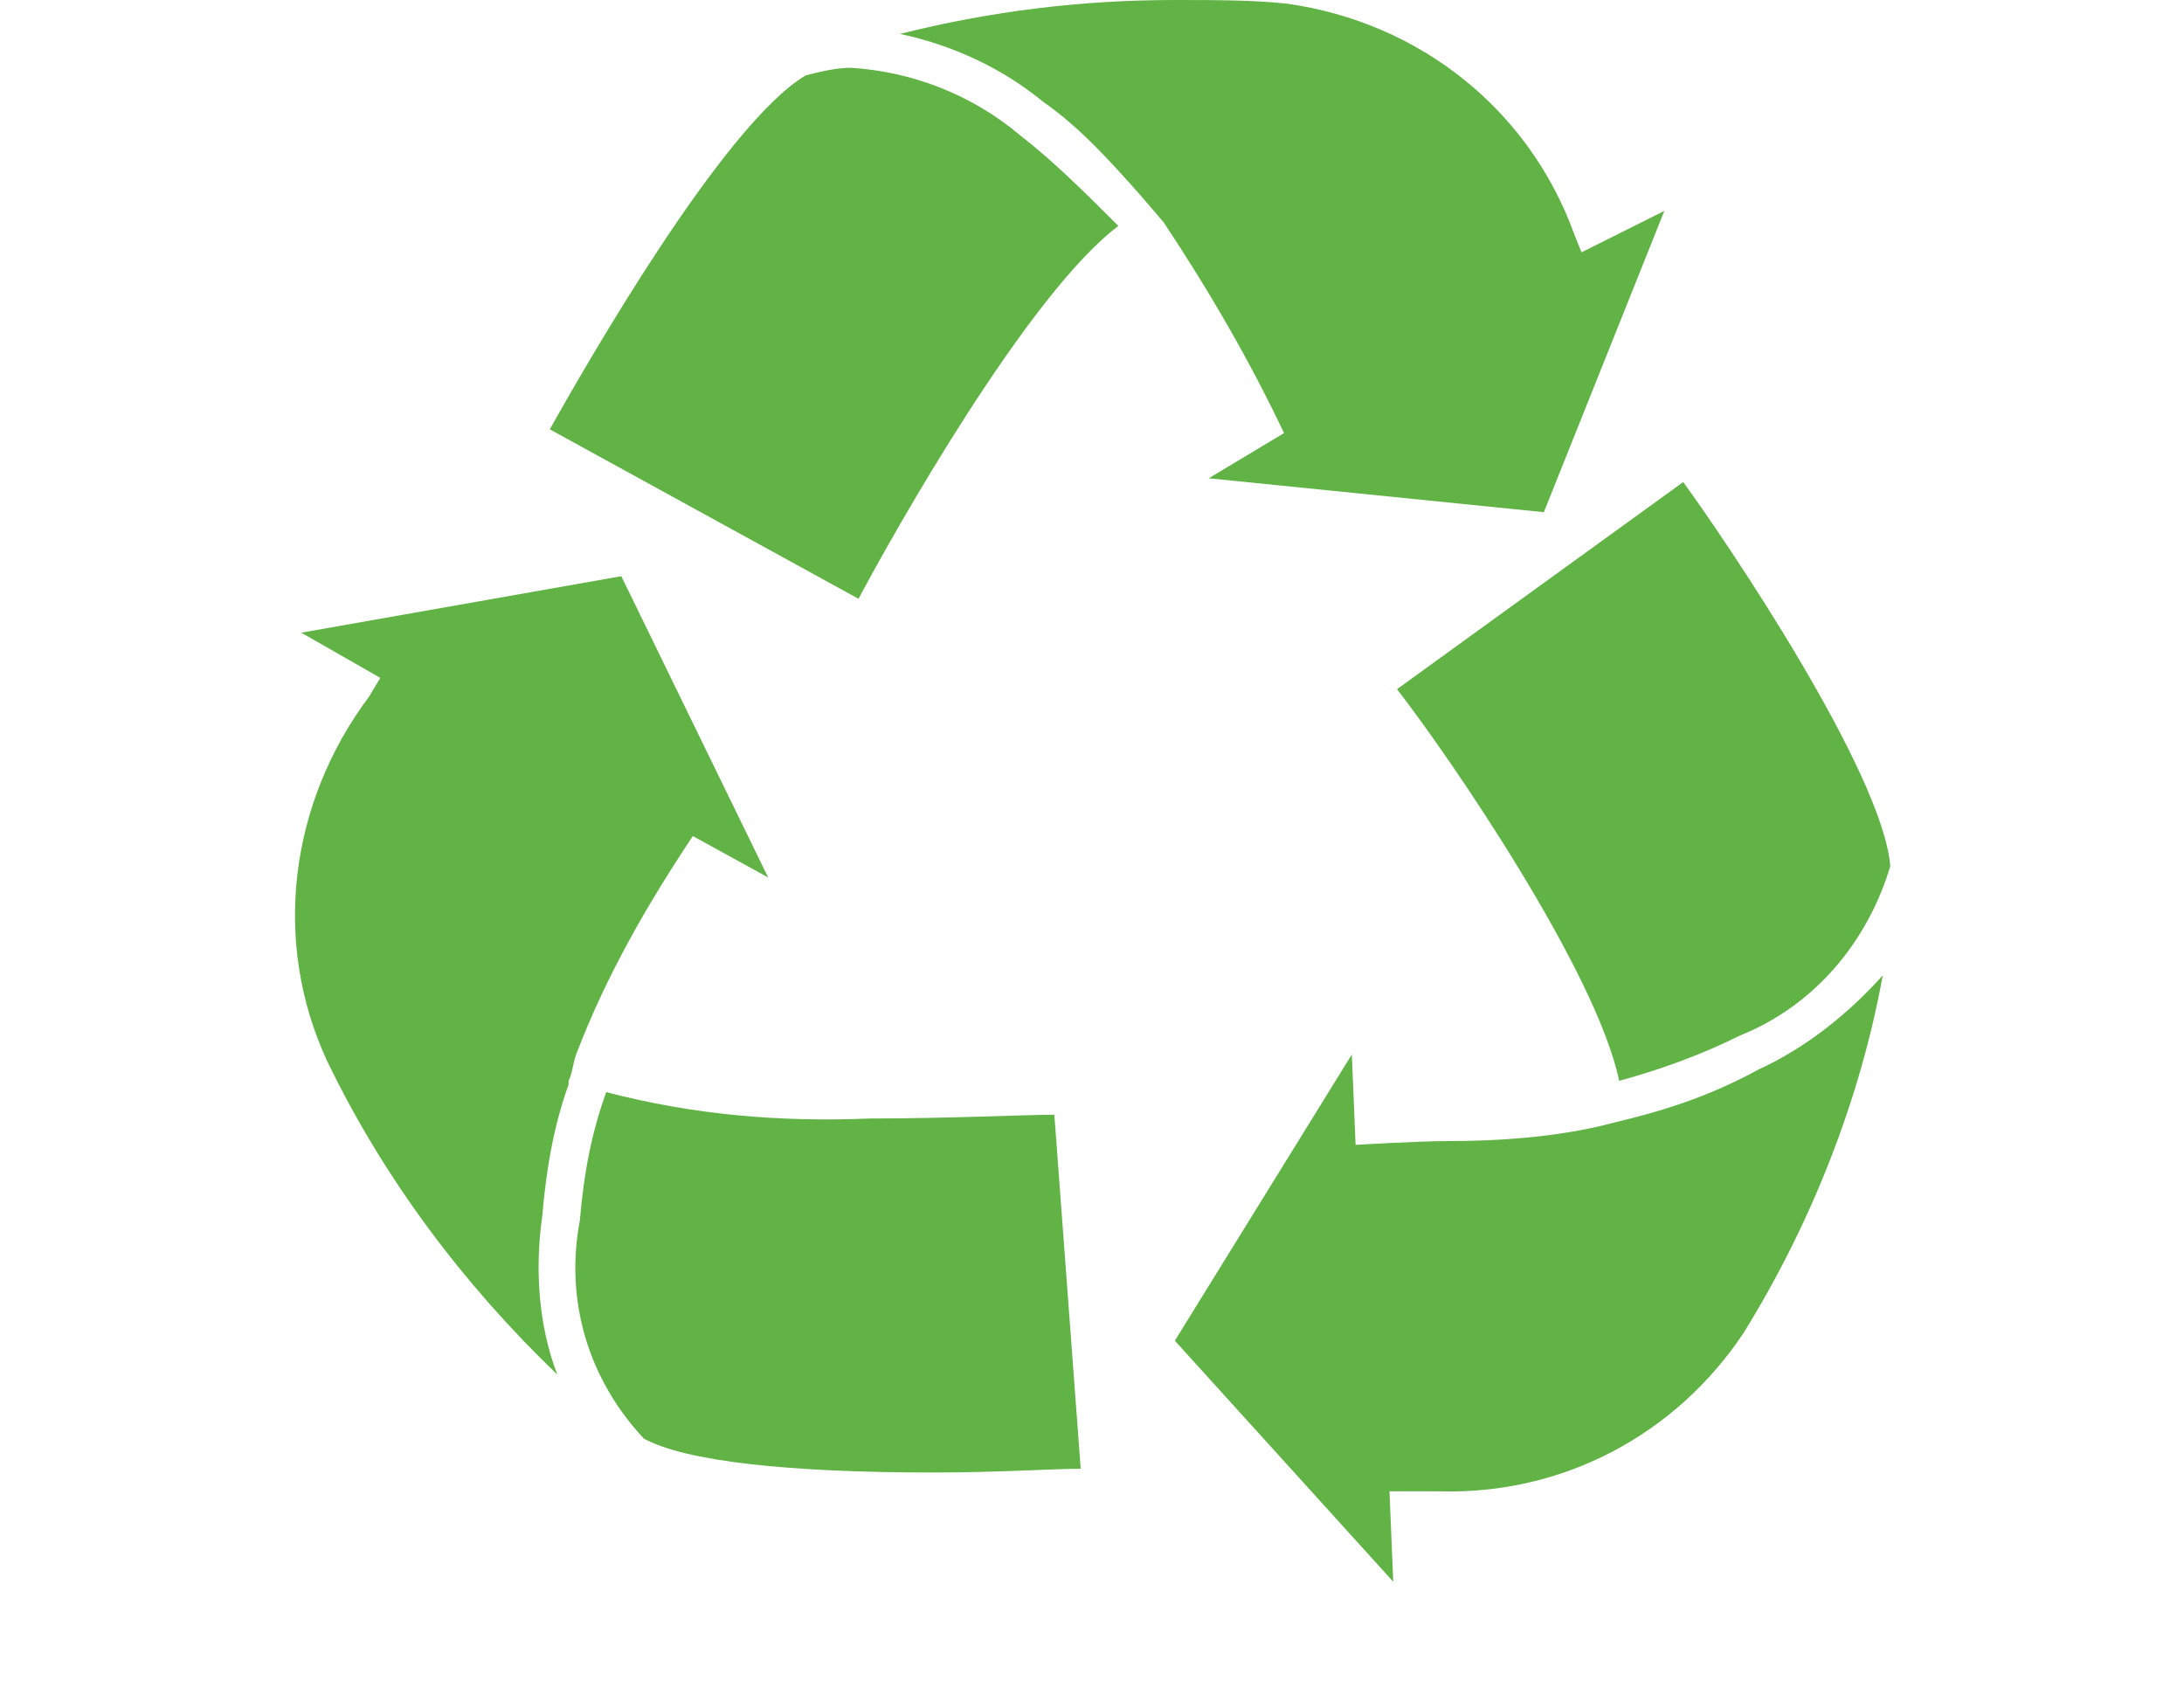 <?xml version="1.0" encoding="utf-8"?>
<!-- Generator: Adobe Illustrator 28.0.0, SVG Export Plug-In . SVG Version: 6.00 Build 0)  -->
<svg version="1.1" baseProfile="basic" id="Layer_1"
	 xmlns="http://www.w3.org/2000/svg" xmlns:xlink="http://www.w3.org/1999/xlink" x="0px" y="0px" viewBox="0 0 58 45"
	 xml:space="preserve">
<style type="text/css">
	.st0{fill:#62B346;}
</style>
<path class="st0" d="M32.1,12.7l8.9,0.9l3.2-8L42,6.7l-0.2-0.5c-1.2-3.3-4.1-5.6-7.6-6.1c-0.9-0.1-1.9-0.1-3-0.1
	c-2.5,0-4.9,0.3-7.3,0.9c1.4,0.3,2.7,0.9,3.8,1.8c1,0.7,1.8,1.6,2.6,2.5l0.6,0.7c1.2,1.8,2.3,3.7,3.2,5.6L32.1,12.7z"/>
<path class="st0" d="M46.7,28.4c-1.1,0.6-2.2,1-3.4,1.3l0,0l-0.8,0.2c-1.3,0.3-2.7,0.4-4.1,0.4c-0.7,0-2.4,0.1-2.4,0.1L35.9,28
	l-4.7,7.6L37,42l-0.1-2.4h0.6h0.7c3.3,0.1,6.3-1.5,8.1-4.2c1.8-2.9,3.1-6.2,3.7-9.5C49.1,26.9,48,27.8,46.7,28.4z"/>
<path class="st0" d="M18.4,22.2l2,1.1l-3.9-8L8,16.8l2.1,1.2l-0.3,0.5c-2.1,2.8-2.6,6.5-1.1,9.7c1.5,3.1,3.6,5.9,6.1,8.3
	c-0.5-1.3-0.6-2.8-0.4-4.2c0.1-1.2,0.3-2.4,0.7-3.5v-0.1c0.1-0.2,0.1-0.4,0.2-0.7C16.1,25.9,17.2,24,18.4,22.2z"/>
<path class="st0" d="M43,28.7L43,28.7c1.1-0.3,2.2-0.7,3.2-1.2c2-0.8,3.4-2.5,4-4.5c-0.2-2.5-4.4-8.7-5.5-10.2l-7.6,5.5
	C38.5,20.1,42.4,25.8,43,28.7z"/>
<path class="st0" d="M23.1,29.7c-2.4,0.1-4.7-0.1-7-0.7l0,0c-0.4,1.1-0.6,2.2-0.7,3.4c-0.4,2.1,0.2,4.2,1.7,5.8
	c1.1,0.6,3.8,0.9,7.7,0.9l0,0c1.7,0,3.2-0.1,3.9-0.1L28,29.6C27.2,29.6,25.2,29.7,23.1,29.7z"/>
<path class="st0" d="M27.1,3.6c-1.3-1.1-2.9-1.7-4.5-1.8c-0.4,0-0.8,0.1-1.2,0.2c-2.2,1.3-5.9,7.8-6.8,9.4l8.2,4.5
	c0.9-1.7,4.5-8.1,6.9-9.9l0,0C28.8,5.1,28,4.3,27.1,3.6z"/>
</svg>

